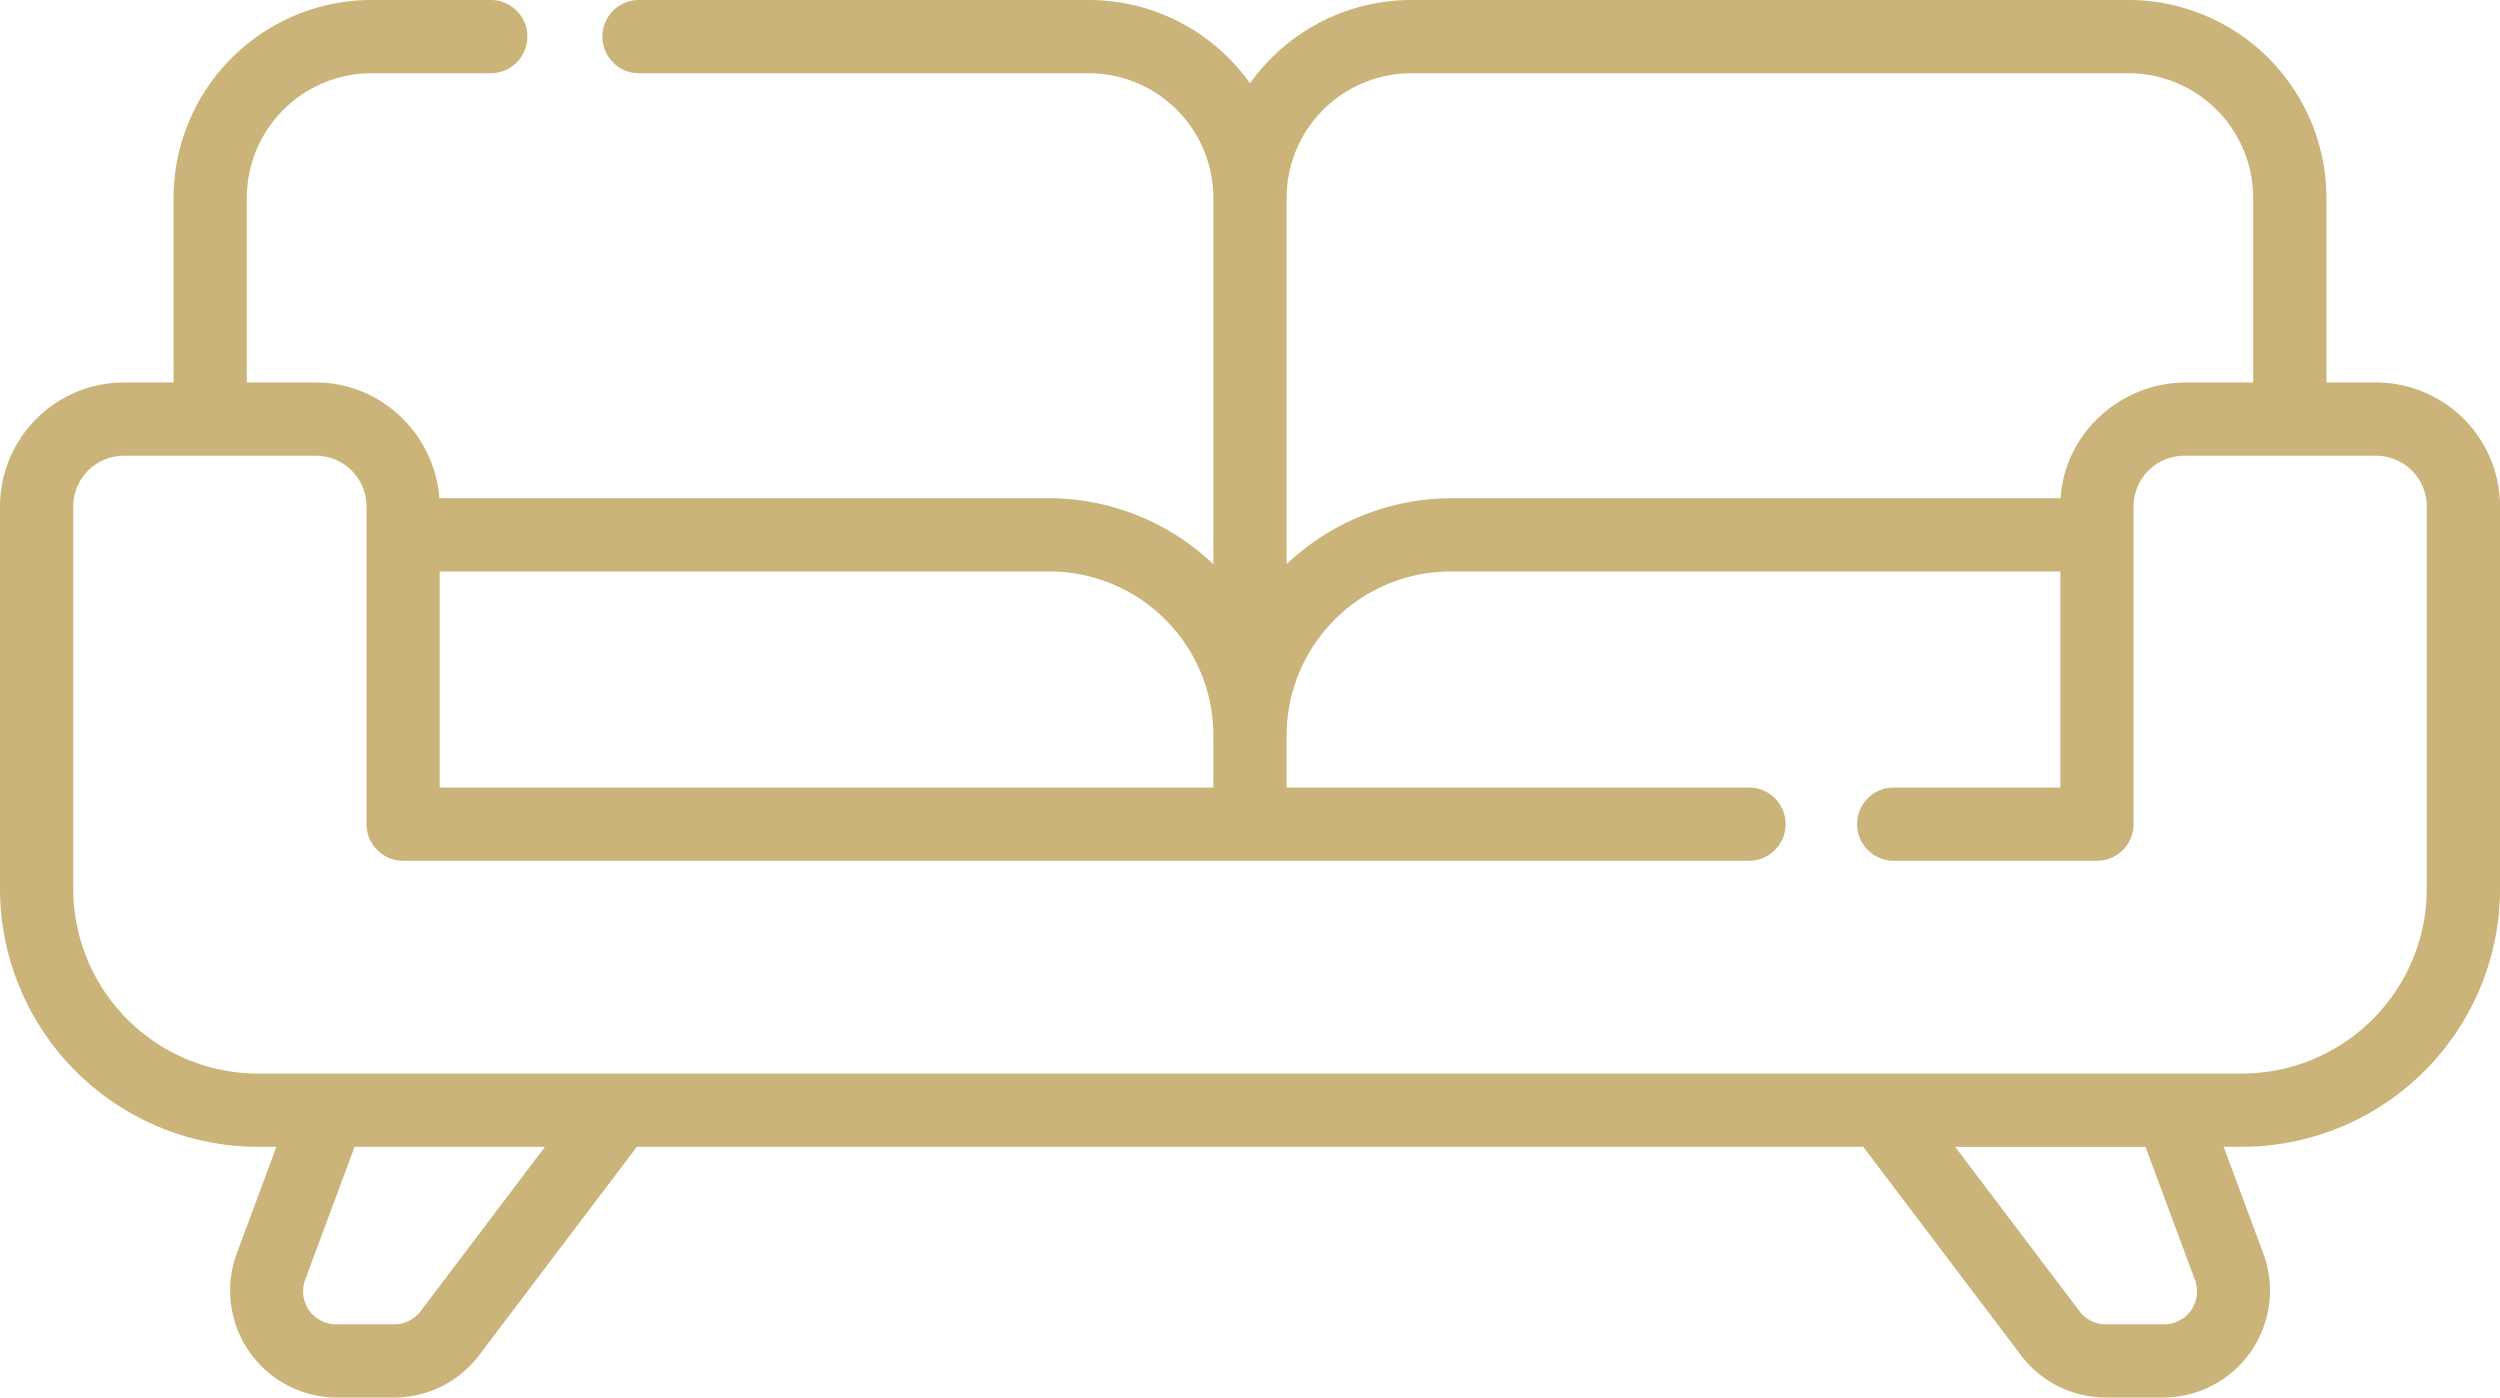 <svg xmlns="http://www.w3.org/2000/svg" width="113.981" height="63.716" viewBox="0 0 113.981 63.716">
  <g id="couch" transform="translate(0 -112.894)">
    <g id="Group_162" data-name="Group 162" transform="translate(0 112.894)">
      <path id="Path_67" data-name="Path 67" d="M108.332,130.333h-2.264v-8.416a9.033,9.033,0,0,0-9.023-9.023h-32.7a9.016,9.016,0,0,0-7.353,3.8,9.016,9.016,0,0,0-7.353-3.8H29.093a1.67,1.67,0,0,0,0,3.339H49.637a5.69,5.69,0,0,1,5.684,5.684v16.7c-.035-.034-.072-.065-.107-.1a10.918,10.918,0,0,0-7.369-2.909H20.033a5.725,5.725,0,0,0-3.784-4.961,5.548,5.548,0,0,0-1.853-.314H11.253v-8.416a5.69,5.69,0,0,1,5.684-5.684h5.478a1.67,1.67,0,0,0,0-3.339H16.936a9.033,9.033,0,0,0-9.023,9.023v8.416H5.649A5.656,5.656,0,0,0,0,135.982v17.434A11.777,11.777,0,0,0,11.764,165.18H12.6L10.774,170.1a4.876,4.876,0,0,0,4.525,6.51h2.686a4.853,4.853,0,0,0,3.85-1.915l7.2-9.515H84.95l7.2,9.516A4.853,4.853,0,0,0,96,176.61h2.686a4.874,4.874,0,0,0,4.525-6.51l-1.83-4.921h.839a11.777,11.777,0,0,0,11.764-11.764V135.982A5.656,5.656,0,0,0,108.332,130.333ZM58.66,121.917a5.69,5.69,0,0,1,5.684-5.684h32.7a5.69,5.69,0,0,1,5.684,5.684v8.416H99.584a5.781,5.781,0,0,0-5.211,3.469,5.613,5.613,0,0,0-.426,1.807H66.136a10.952,10.952,0,0,0-7.476,3.007ZM20.046,138.948h27.8a7.485,7.485,0,0,1,7.476,7.476V148.8H20.046Zm-.874,33.733a1.5,1.5,0,0,1-1.187.59H15.3a1.5,1.5,0,0,1-1.395-2.006l2.262-6.085h8.679Zm79.511.59H96a1.5,1.5,0,0,1-1.187-.59l-5.674-7.5h8.679l2.262,6.085A1.5,1.5,0,0,1,98.683,173.271Zm3.534-11.43H11.764a8.434,8.434,0,0,1-8.425-8.425V135.982a2.312,2.312,0,0,1,2.31-2.31H14.4a2.312,2.312,0,0,1,2.31,2.31v14.486a1.67,1.67,0,0,0,1.67,1.67H79.7a1.67,1.67,0,1,0,0-3.339H58.66v-2.374a7.485,7.485,0,0,1,7.476-7.476h27.8V148.8H86.381a1.67,1.67,0,1,0,0,3.339h9.224a1.67,1.67,0,0,0,1.67-1.67V135.982a2.312,2.312,0,0,1,2.31-2.31h8.747a2.312,2.312,0,0,1,2.31,2.31v17.433h0A8.434,8.434,0,0,1,102.217,161.84Z" transform="translate(0 -112.894)" fill="#cbb479"/>
    </g>
  </g>
</svg>

